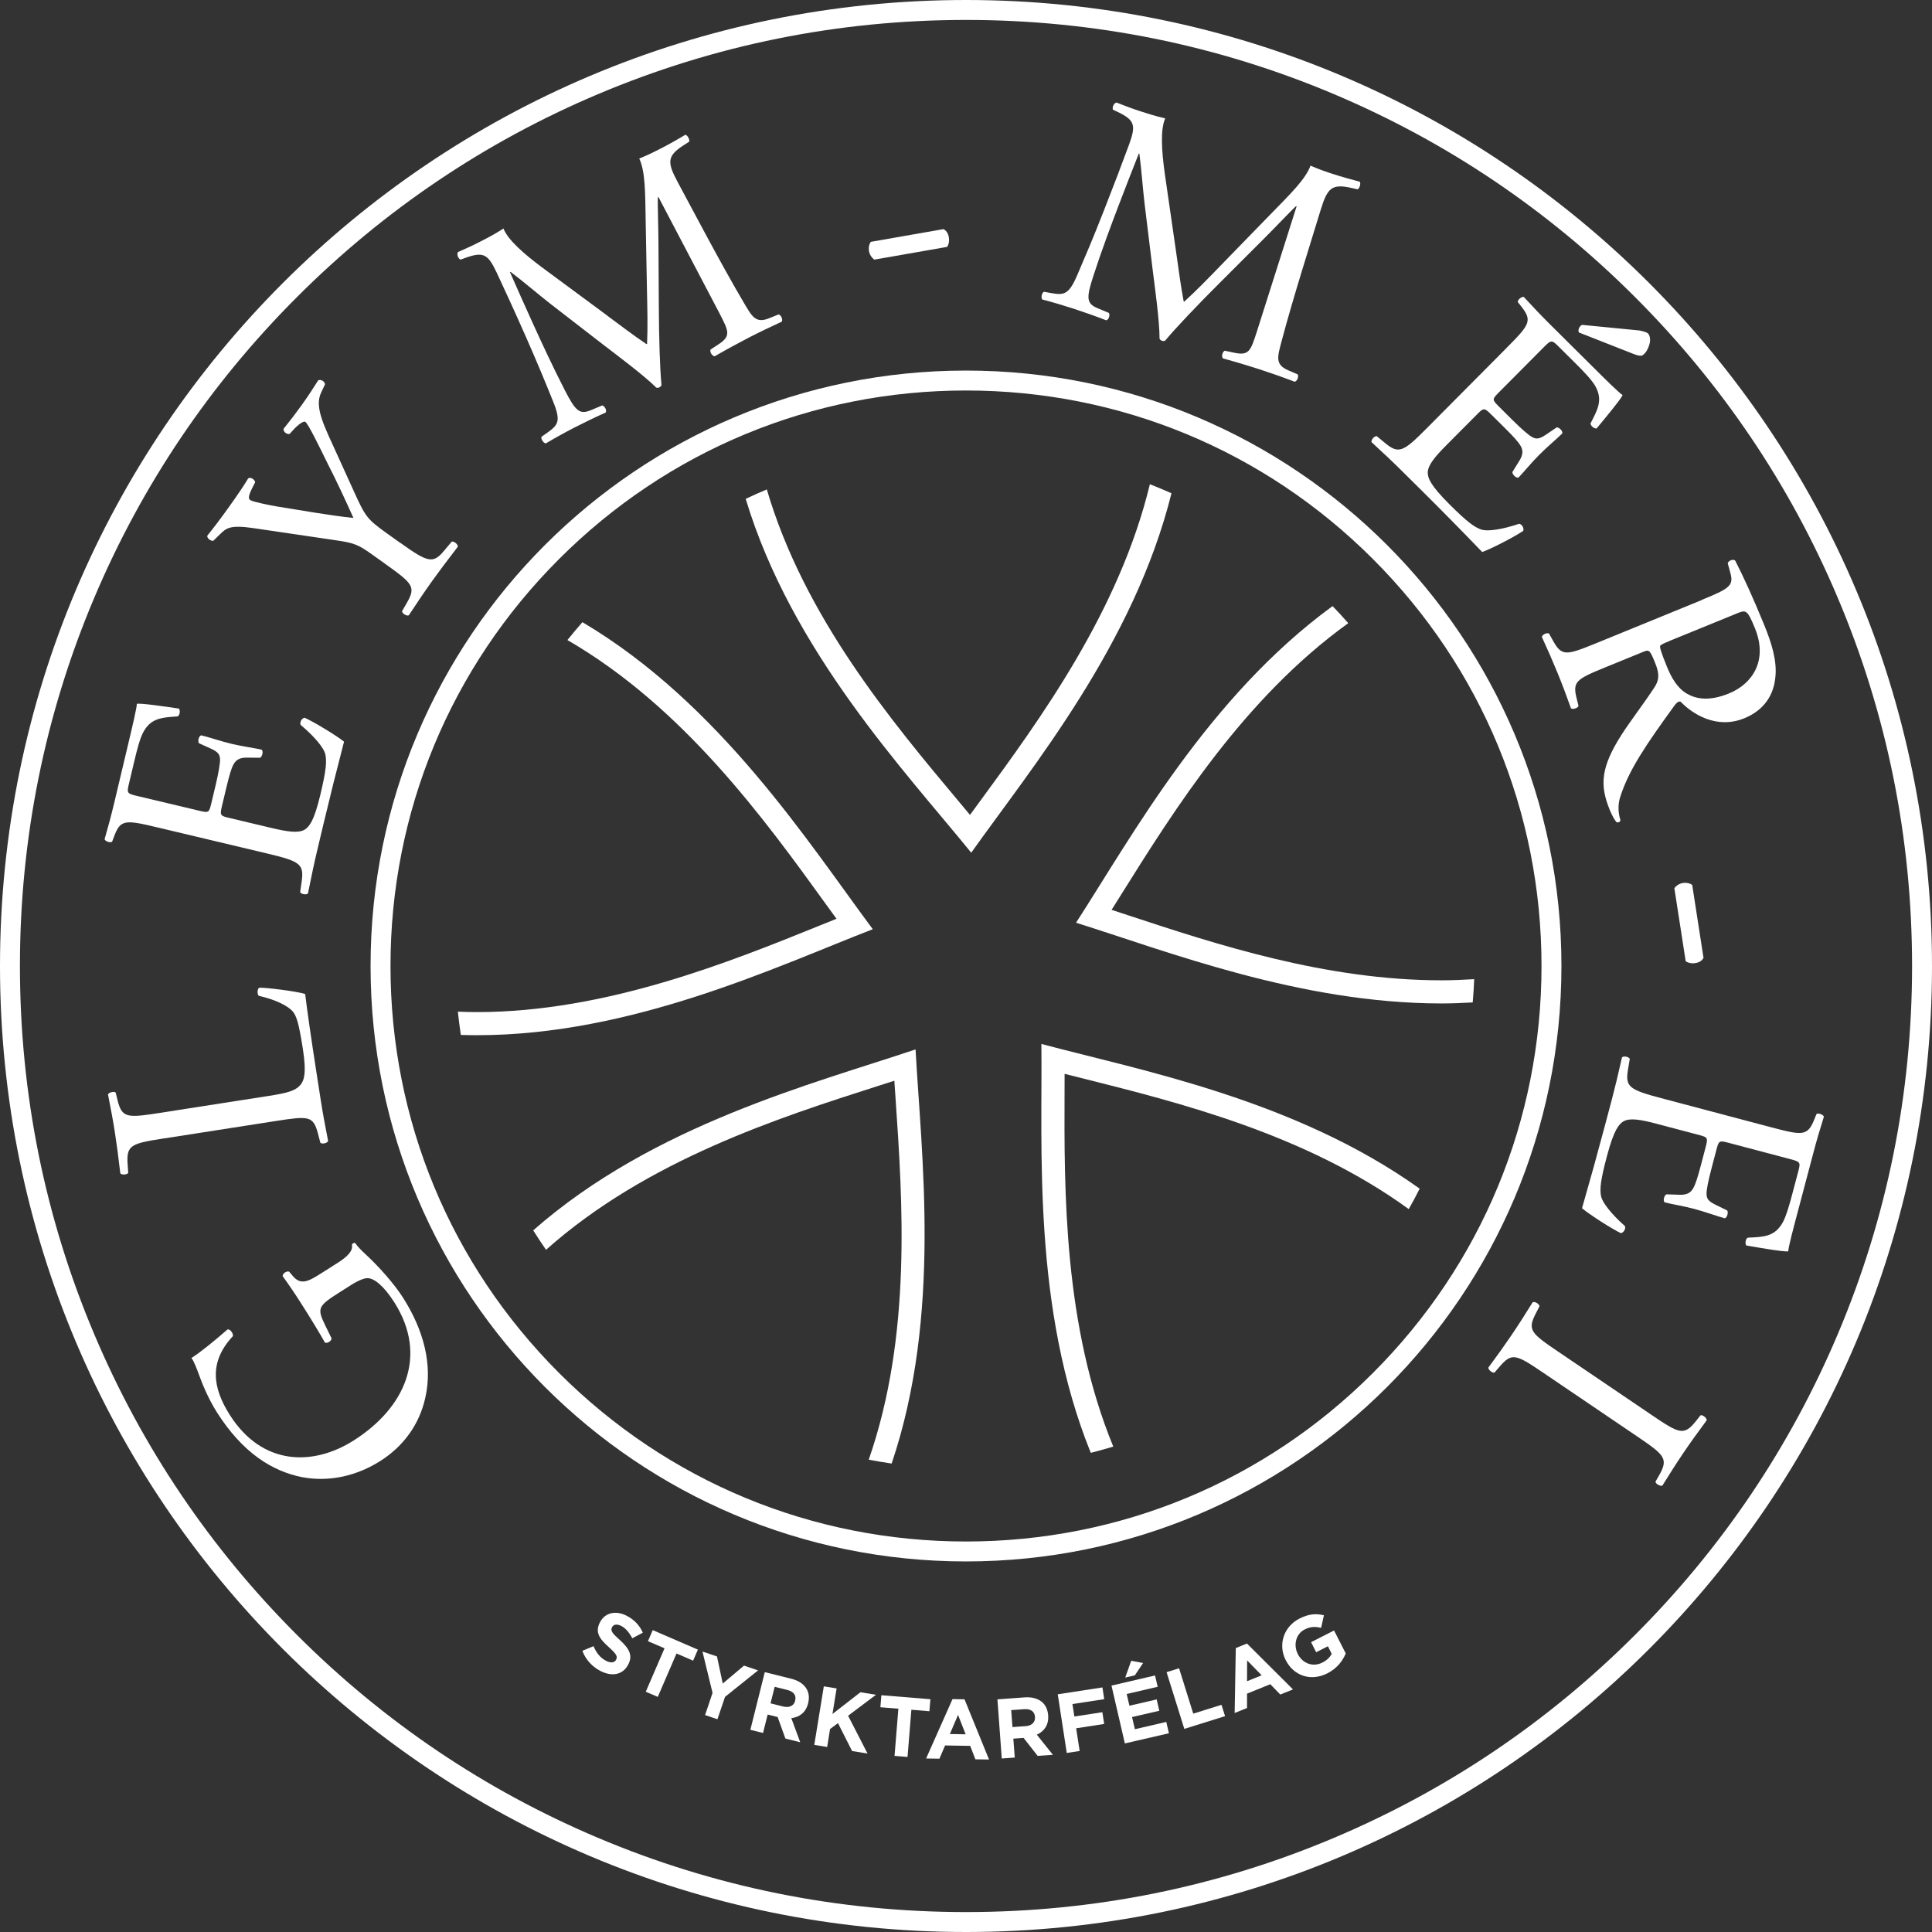 <?xml version="1.0" encoding="UTF-8"?> <svg xmlns="http://www.w3.org/2000/svg" width="76" height="76" viewBox="0 0 76 76" fill="none"><rect x="0" y="0" width="76" height="76" fill="#333333" stroke="none"/><path d="M38 0.784C43.024 0.784 47.898 1.767 52.486 3.708C56.919 5.583 60.899 8.266 64.316 11.684C67.734 15.101 70.419 19.081 72.292 23.514C74.233 28.1 75.216 32.976 75.216 38C75.216 43.024 74.233 47.898 72.292 52.486C70.417 56.919 67.734 60.899 64.316 64.316C60.899 67.734 56.919 70.419 52.486 72.292C47.9 74.233 43.024 75.216 38 75.216C32.976 75.216 28.102 74.233 23.514 72.292C19.081 70.417 15.101 67.734 11.684 64.316C8.266 60.899 5.581 56.919 3.708 52.486C1.767 47.9 0.784 43.024 0.784 38C0.784 32.976 1.767 28.102 3.708 23.514C5.583 19.081 8.266 15.101 11.684 11.684C15.101 8.266 19.081 5.581 23.514 3.708C28.1 1.767 32.976 0.784 38 0.784ZM38 0C17.013 0 0 17.013 0 38C0 58.987 17.013 76 38 76C58.987 76 76 58.987 76 38C76 17.013 58.987 0 38 0Z" fill="white"></path><path d="M22.912 64.937L23.349 64.756C23.454 65.007 23.598 65.205 23.835 65.329C24.021 65.426 24.174 65.412 24.236 65.29V65.284C24.299 65.168 24.258 65.071 23.959 64.803C23.598 64.479 23.388 64.224 23.602 63.813L23.607 63.807C23.802 63.432 24.233 63.341 24.656 63.562C24.957 63.718 25.166 63.947 25.287 64.226L24.873 64.446C24.755 64.224 24.615 64.052 24.442 63.962C24.267 63.871 24.134 63.902 24.081 64.003L24.077 64.009C24.007 64.145 24.071 64.236 24.382 64.514C24.745 64.842 24.904 65.117 24.714 65.478L24.71 65.484C24.495 65.894 24.062 65.962 23.615 65.729C23.301 65.566 23.041 65.292 22.909 64.939L22.912 64.937Z" fill="white"></path><path d="M26.141 64.84L25.489 64.56L25.677 64.125L27.453 64.892L27.265 65.327L26.613 65.044L25.875 66.752L25.403 66.548L26.141 64.84Z" fill="white"></path><path d="M28.03 66.595L27.634 64.968L28.204 65.16L28.431 66.226L29.268 65.521L29.821 65.709L28.521 66.75L28.222 67.631L27.736 67.466L28.03 66.593V66.595Z" fill="white"></path><path d="M30.089 65.779L31.124 66.037C31.413 66.109 31.615 66.245 31.726 66.433C31.821 66.591 31.844 66.785 31.79 67V67.006C31.697 67.371 31.442 67.552 31.128 67.588L31.479 68.536L30.895 68.39L30.59 67.542H30.584L30.198 67.445L30.016 68.171L29.517 68.047L30.084 65.781L30.089 65.779ZM30.817 67.13C31.06 67.189 31.231 67.095 31.279 66.905V66.899C31.334 66.684 31.213 66.538 30.969 66.478L30.474 66.354L30.311 67.006L30.817 67.132V67.13Z" fill="white"></path><path d="M32.403 66.336L32.91 66.418L32.747 67.424L33.846 66.569L34.459 66.668L33.362 67.493L34.127 68.98L33.519 68.881L32.964 67.783L32.652 68.016L32.539 68.722L32.032 68.639L32.407 66.336H32.403Z" fill="white"></path><path d="M35.342 67.216L34.632 67.159L34.671 66.686L36.6 66.843L36.56 67.315L35.851 67.257L35.7 69.114L35.189 69.072L35.34 67.216H35.342Z" fill="white"></path><path d="M37.468 66.839L37.942 66.847L38.906 69.215L38.369 69.207L38.165 68.678L37.177 68.662L36.955 69.182L36.431 69.174L37.47 66.837L37.468 66.839ZM37.986 68.223L37.687 67.46L37.365 68.212L37.986 68.223Z" fill="white"></path><path d="M39.231 66.849L40.296 66.771C40.593 66.748 40.828 66.816 40.993 66.956C41.133 67.076 41.215 67.253 41.232 67.474V67.48C41.261 67.856 41.075 68.107 40.786 68.239L41.418 69.029L40.819 69.072L40.265 68.365H40.258L39.862 68.394L39.918 69.138L39.407 69.175L39.236 66.847L39.231 66.849ZM40.345 67.903C40.595 67.885 40.729 67.74 40.714 67.544V67.538C40.698 67.319 40.537 67.216 40.287 67.235L39.778 67.272L39.828 67.94L40.347 67.901L40.345 67.903Z" fill="white"></path><path d="M41.609 66.649L43.367 66.379L43.437 66.841L42.187 67.033L42.263 67.523L43.364 67.354L43.435 67.816L42.333 67.986L42.471 68.879L41.964 68.957L41.609 66.649Z" fill="white"></path><path d="M43.721 66.307L45.437 65.909L45.54 66.354L44.321 66.637L44.429 67.099L45.501 66.851L45.604 67.297L44.532 67.544L44.643 68.023L45.879 67.736L45.982 68.182L44.249 68.582L43.723 66.307H43.721ZM44.499 65.331L44.967 65.418L44.641 65.905L44.264 65.991L44.499 65.331Z" fill="white"></path><path d="M45.891 65.779L46.382 65.626L46.939 67.41L48.05 67.064L48.191 67.509L46.588 68.01L45.891 65.781V65.779Z" fill="white"></path><path d="M48.613 64.83L49.053 64.653L50.863 66.457L50.364 66.659L49.97 66.253L49.055 66.624V67.189L48.568 67.385L48.613 64.828V64.83ZM49.63 65.902L49.059 65.317L49.055 66.135L49.63 65.902Z" fill="white"></path><path d="M50.575 65.308V65.302C50.272 64.71 50.486 63.993 51.117 63.671C51.493 63.481 51.769 63.467 52.08 63.541L51.969 64.036C51.74 63.984 51.559 63.978 51.317 64.102C50.985 64.271 50.87 64.7 51.049 65.055V65.061C51.245 65.442 51.649 65.589 52.019 65.401C52.185 65.317 52.313 65.199 52.386 65.057L52.235 64.76L51.775 64.995L51.575 64.599L52.478 64.139L52.938 65.042C52.817 65.333 52.598 65.63 52.217 65.824C51.569 66.154 50.89 65.925 50.579 65.308H50.575Z" fill="white"></path><path d="M38 15.361C44.047 15.361 49.733 17.716 54.008 21.992C58.284 26.267 60.639 31.953 60.639 38C60.639 44.047 58.284 49.733 54.008 54.009C49.733 58.284 44.047 60.639 38 60.639C31.953 60.639 26.267 58.284 21.991 54.009C17.716 49.733 15.361 44.047 15.361 38C15.361 31.953 17.716 26.267 21.991 21.992C26.267 17.716 31.953 15.361 38 15.361ZM38 14.577C25.064 14.577 14.577 25.065 14.577 38C14.577 50.936 25.064 61.423 38 61.423C50.935 61.423 61.423 50.936 61.423 38C61.423 25.065 50.935 14.577 38 14.577Z" fill="white"></path><path d="M13.259 49.694C13.678 49.428 13.89 49.205 13.843 48.97C13.855 48.919 13.917 48.879 13.975 48.9C14.055 49.026 14.216 49.189 14.396 49.354C14.895 49.816 15.501 50.492 15.86 51.057C16.652 52.305 17.033 53.668 16.728 54.994C16.499 56.023 15.883 56.886 14.961 57.471C14.07 58.038 12.981 58.317 11.875 58.106C10.696 57.869 9.543 57.145 8.536 55.562C8.157 54.963 7.92 54.334 7.847 54.13C7.763 53.903 7.629 53.532 7.53 53.421C7.876 53.2 8.382 52.792 8.951 52.297C9.054 52.274 9.186 52.458 9.161 52.561C8.215 53.573 8.359 54.586 9.037 55.656C10.329 57.69 12.344 57.663 13.915 56.663C15.928 55.384 16.852 53.34 15.513 51.233C15.101 50.583 14.717 50.282 14.466 50.28C14.358 50.273 14.138 50.342 13.802 50.554L13.383 50.82C12.502 51.379 12.459 51.451 12.799 52.148L13.041 52.643C13.051 52.755 12.857 52.864 12.779 52.81C12.605 52.493 12.251 51.909 11.857 51.29C11.597 50.882 11.36 50.531 11.118 50.199C11.114 50.1 11.265 49.989 11.374 50.022L11.502 50.176C11.834 50.583 12.135 50.407 12.669 50.067L13.257 49.694H13.259Z" fill="white"></path><path d="M6.443 44.783C5.154 44.985 4.962 45.039 5.022 45.823L5.045 46.134C5.008 46.215 4.783 46.225 4.733 46.157C4.651 45.466 4.597 45.047 4.521 44.556C4.447 44.078 4.368 43.663 4.249 43.053C4.273 42.974 4.49 42.915 4.552 42.981L4.622 43.271C4.797 43.985 4.997 43.979 6.284 43.779L10.555 43.113C11.329 42.993 11.642 42.906 11.84 42.649C11.954 42.492 12.065 42.236 11.915 41.267C11.752 40.223 11.663 39.974 11.521 39.794C11.335 39.572 10.844 39.322 10.18 39.173C10.108 39.109 10.12 38.868 10.207 38.856C10.341 38.835 11.646 38.984 12.005 39.103C12.079 39.732 12.249 40.902 12.445 42.166L12.62 43.294C12.7 43.81 12.775 44.202 12.907 44.884C12.882 44.963 12.688 45.018 12.603 44.956L12.508 44.593C12.323 43.892 12.148 43.896 10.859 44.096L6.441 44.785L6.443 44.783Z" fill="white"></path><path d="M6.179 32.545C4.923 32.246 4.735 32.227 4.482 32.92L4.411 33.108C4.345 33.17 4.133 33.093 4.114 33.013C4.263 32.499 4.372 32.091 4.49 31.596L5.03 29.323C5.214 28.55 5.383 27.836 5.383 27.684C5.606 27.661 6.492 27.795 7.037 27.873C7.097 27.939 7.076 28.137 6.99 28.181C6.379 28.226 5.929 28.234 5.624 28.826C5.503 29.066 5.399 29.449 5.274 29.981L5.067 30.852C4.981 31.215 5.005 31.221 5.465 31.328L7.883 31.903C8.221 31.984 8.229 31.947 8.316 31.586L8.483 30.885C8.602 30.377 8.668 29.996 8.654 29.841C8.639 29.684 8.588 29.583 8.299 29.451L7.827 29.237C7.769 29.158 7.819 28.954 7.913 28.925C8.204 28.993 8.664 29.154 9.122 29.264C9.557 29.367 10.027 29.428 10.293 29.49C10.368 29.558 10.318 29.765 10.232 29.808L9.735 29.804C9.506 29.8 9.304 29.841 9.186 30.07C9.097 30.227 9.017 30.515 8.903 30.986L8.736 31.687C8.65 32.05 8.654 32.089 8.967 32.163L10.671 32.568C11.312 32.72 11.731 32.782 11.983 32.638C12.162 32.526 12.356 32.306 12.607 31.241C12.828 30.311 12.863 29.948 12.793 29.651C12.723 29.406 12.379 28.979 11.826 28.515C11.785 28.416 11.863 28.255 11.983 28.232C12.385 28.418 13.245 28.942 13.534 29.175C13.251 30.258 12.983 31.33 12.727 32.405L12.469 33.492C12.346 34.011 12.261 34.426 12.115 35.144C12.061 35.207 11.863 35.185 11.807 35.096L11.865 34.69C11.968 33.986 11.801 33.883 10.533 33.58L6.181 32.545H6.179Z" fill="white"></path><path d="M15.751 21.356C16.831 22.13 17.038 22.183 17.466 21.668L17.772 21.305C17.875 21.288 18.023 21.422 18.009 21.507C17.541 22.119 17.285 22.456 16.996 22.86C16.693 23.285 16.444 23.656 16.081 24.204C16.006 24.244 15.831 24.149 15.815 24.044L16.008 23.709C16.367 23.081 16.239 22.959 15.159 22.185L14.643 21.816C14.086 21.418 13.934 21.356 13.158 21.245L9.982 20.777C9.068 20.643 8.91 20.76 8.644 21.026L8.39 21.274C8.276 21.284 8.142 21.173 8.153 21.074C8.404 20.764 8.674 20.408 9.021 19.923C9.353 19.459 9.603 19.088 9.763 18.82C9.858 18.749 10.021 18.865 10.038 18.97L9.963 19.116C9.761 19.506 9.761 19.614 9.842 19.671C9.943 19.744 10.706 19.892 10.844 19.915C11.859 20.076 12.925 20.271 13.903 20.375C13.591 19.677 13.243 18.927 12.873 18.205C12.55 17.547 12.131 16.681 12.009 16.594C11.95 16.551 11.747 16.683 11.543 16.904L11.393 17.071C11.271 17.091 11.137 16.98 11.153 16.871C11.434 16.522 11.653 16.235 11.877 15.922C12.102 15.608 12.294 15.318 12.519 14.959C12.626 14.913 12.777 15.004 12.785 15.12L12.634 15.439C12.35 16.029 12.77 16.788 13.278 17.914L13.925 19.337C14.375 20.331 14.445 20.426 15.223 20.983L15.748 21.358L15.751 21.356Z" fill="white"></path><path d="M23.889 12.418C24.411 12.806 24.916 13.189 25.432 13.538L25.454 13.525C25.485 12.853 25.465 12.137 25.45 11.432L25.401 8.788C25.38 7.528 25.386 6.754 25.147 6.237C25.539 6.076 25.772 5.956 25.992 5.843C26.269 5.701 26.628 5.503 26.958 5.302C27.046 5.313 27.143 5.5 27.11 5.573L26.89 5.715C26.228 6.14 26.248 6.396 26.659 7.163C27.284 8.322 28.348 10.36 29.257 11.902C29.575 12.436 29.717 12.742 30.26 12.517L30.631 12.368C30.732 12.401 30.806 12.572 30.75 12.655C30.287 12.867 29.829 13.088 29.431 13.294C29.045 13.494 28.554 13.761 28.113 14.016C28.008 14 27.917 13.851 27.948 13.752L28.251 13.554C28.762 13.22 28.672 13.043 28.309 12.337L25.902 7.751L25.879 7.763C25.865 7.924 25.9 9.023 25.902 9.568L25.916 12.005C25.92 13.232 25.959 14.528 26.021 15.138C26.017 15.184 25.978 15.216 25.935 15.239C25.912 15.252 25.852 15.268 25.813 15.245C25.324 14.757 24.235 13.948 23.703 13.538L21.61 11.919C21.117 11.531 20.589 11.075 20.084 10.694L20.061 10.706C20.37 11.413 20.667 12.071 20.964 12.727C21.278 13.418 21.742 14.422 22.224 15.361C22.645 16.178 22.802 16.32 23.252 16.132L23.689 15.949C23.8 15.976 23.881 16.157 23.821 16.231C23.433 16.402 22.998 16.613 22.577 16.829C22.224 17.011 21.833 17.227 21.468 17.444C21.373 17.423 21.265 17.269 21.303 17.18L21.529 17.021C21.959 16.716 22.08 16.57 21.746 15.763C21.437 15 21.179 14.365 20.682 13.237C20.265 12.292 19.824 11.331 19.533 10.712C19.197 10.005 19.024 9.885 18.304 10.145L18.116 10.213C18.027 10.176 17.953 10.005 18.017 9.914C18.36 9.766 18.63 9.64 18.906 9.497C19.16 9.368 19.459 9.213 19.805 8.99C19.983 9.444 20.612 9.986 21.319 10.516L23.893 12.418H23.889Z" fill="white"></path><path d="M37.115 9.013C37.258 9.089 37.319 9.233 37.332 9.394C37.342 9.518 37.313 9.633 37.258 9.712L34.395 10.213C34.251 10.112 34.187 9.955 34.178 9.831C34.168 9.708 34.197 9.592 34.253 9.514L37.115 9.013Z" fill="white"></path><path d="M46.274 9.974C46.365 10.617 46.448 11.244 46.563 11.857L46.586 11.865C47.085 11.413 47.58 10.896 48.073 10.388L49.917 8.493C50.797 7.592 51.352 7.053 51.552 6.517C51.942 6.684 52.189 6.765 52.426 6.841C52.721 6.938 53.115 7.051 53.489 7.148C53.544 7.218 53.478 7.418 53.404 7.447L53.148 7.39C52.381 7.218 52.214 7.412 51.956 8.243C51.573 9.504 50.873 11.692 50.414 13.424C50.257 14.027 50.141 14.342 50.682 14.569L51.049 14.728C51.096 14.823 51.028 14.996 50.929 15.016C50.453 14.835 49.972 14.666 49.547 14.528C49.135 14.394 48.599 14.233 48.106 14.099C48.042 14.012 48.085 13.843 48.178 13.796L48.533 13.872C49.131 14.002 49.193 13.812 49.438 13.055L51.005 8.118L50.983 8.109C50.857 8.213 50.102 9.011 49.715 9.394L47.99 11.118C47.12 11.985 46.227 12.923 45.839 13.395C45.804 13.422 45.753 13.42 45.705 13.404C45.682 13.395 45.627 13.364 45.614 13.321C45.616 12.63 45.427 11.288 45.344 10.621L45.023 7.996C44.95 7.371 44.903 6.676 44.82 6.049L44.798 6.041C44.513 6.759 44.253 7.431 43.995 8.105C43.725 8.815 43.335 9.85 43.01 10.854C42.725 11.729 42.735 11.941 43.183 12.127L43.62 12.309C43.68 12.405 43.606 12.591 43.513 12.599C43.119 12.445 42.663 12.284 42.214 12.137C41.836 12.014 41.407 11.888 40.997 11.78C40.945 11.698 40.98 11.514 41.069 11.477L41.339 11.527C41.859 11.618 42.046 11.601 42.387 10.797C42.711 10.04 42.983 9.411 43.432 8.264C43.81 7.303 44.185 6.315 44.42 5.672C44.686 4.935 44.649 4.727 43.96 4.399L43.779 4.315C43.744 4.224 43.812 4.051 43.923 4.034C44.27 4.172 44.55 4.277 44.845 4.372C45.117 4.461 45.435 4.564 45.837 4.657C45.639 5.102 45.697 5.931 45.816 6.806L46.274 9.972V9.974Z" fill="white"></path><path d="M59.266 13.684C60.177 12.768 60.291 12.618 59.831 12.04L59.707 11.884C59.688 11.795 59.864 11.655 59.944 11.682C60.305 12.075 60.596 12.383 60.957 12.742L62.613 14.387C63.176 14.948 63.698 15.464 63.83 15.542C63.733 15.745 63.155 16.431 62.807 16.854C62.718 16.873 62.561 16.749 62.569 16.652C62.848 16.108 63.077 15.72 62.732 15.149C62.592 14.922 62.318 14.631 61.93 14.247L61.295 13.616C61.031 13.354 61.012 13.371 60.68 13.707L58.929 15.468C58.684 15.716 58.711 15.74 58.975 16.004L59.486 16.512C59.855 16.879 60.146 17.133 60.288 17.203C60.429 17.273 60.544 17.281 60.806 17.104L61.235 16.813C61.332 16.805 61.483 16.953 61.456 17.05C61.245 17.262 60.868 17.57 60.536 17.906C60.22 18.224 59.923 18.593 59.732 18.787C59.635 18.813 59.486 18.665 59.494 18.568L59.756 18.145C59.878 17.951 59.948 17.757 59.816 17.539C59.727 17.382 59.525 17.161 59.181 16.821L58.669 16.314C58.405 16.052 58.37 16.033 58.141 16.262L56.906 17.504C56.442 17.97 56.172 18.296 56.164 18.587C56.164 18.797 56.252 19.077 57.028 19.849C57.706 20.523 57.997 20.742 58.286 20.837C58.531 20.907 59.076 20.835 59.76 20.604C59.866 20.62 59.963 20.771 59.919 20.884C59.55 21.132 58.657 21.591 58.306 21.715C57.531 20.909 56.755 20.121 55.972 19.343L55.178 18.556C54.798 18.178 54.491 17.889 53.953 17.392C53.926 17.314 54.05 17.155 54.155 17.155L54.472 17.417C55.019 17.873 55.194 17.784 56.114 16.858L59.266 13.686V13.684ZM62.109 13.078C62.066 12.999 62.109 12.849 62.231 12.779L64.481 12.999C64.657 13.034 64.78 13.07 64.832 13.121C64.894 13.183 64.947 13.358 64.877 13.569C64.799 13.824 64.677 13.946 64.58 13.992C64.502 14 64.397 13.983 64.211 13.905L62.109 13.078Z" fill="white"></path><path d="M66.932 23.602C68.025 23.157 68.206 23.041 68.07 22.546L67.965 22.159C67.99 22.055 68.173 21.979 68.258 22.053C68.577 22.674 68.936 23.454 69.398 24.58C69.689 25.293 69.91 25.995 69.838 26.642C69.776 27.312 69.423 27.925 68.617 28.255C67.523 28.701 66.573 28.084 66.109 27.601C66.016 27.572 65.925 27.675 65.857 27.772C64.749 29.299 64.077 30.285 63.741 31.334C63.648 31.6 63.64 31.939 63.743 32.26C63.743 32.326 63.656 32.376 63.586 32.339C63.51 32.25 63.411 32.075 63.322 31.856C62.922 30.878 62.972 30.175 63.799 28.884C64.102 28.412 64.704 27.616 65.075 27.049C65.257 26.772 65.298 26.541 65.11 26.081C64.9 25.564 64.877 25.545 64.636 25.644L63.186 26.236C61.978 26.729 61.85 26.809 62.031 27.513L62.095 27.768C62.066 27.861 61.86 27.917 61.798 27.863C61.611 27.337 61.462 26.941 61.274 26.481C61.076 25.999 60.897 25.588 60.654 25.058C60.66 24.976 60.823 24.881 60.932 24.918L61.085 25.192C61.437 25.828 61.596 25.788 62.805 25.296L66.934 23.608L66.932 23.602ZM65.671 25.217C65.465 25.302 65.337 25.353 65.306 25.407C65.286 25.456 65.333 25.638 65.572 26.224C65.742 26.638 65.966 27.057 66.356 27.286C66.725 27.498 67.235 27.597 68.016 27.277C68.926 26.906 69.557 25.991 69.035 24.714C68.744 24 68.685 23.986 68.361 24.116L65.669 25.215L65.671 25.217Z" fill="white"></path><path d="M67.012 37.682C66.934 37.825 66.787 37.882 66.626 37.893C66.502 37.901 66.389 37.87 66.311 37.812L65.865 34.939C65.968 34.797 66.127 34.737 66.251 34.729C66.375 34.721 66.488 34.752 66.567 34.809L67.012 37.682Z" fill="white"></path><path d="M69.672 44.344C70.922 44.674 71.108 44.699 71.38 44.012L71.454 43.826C71.522 43.767 71.731 43.849 71.747 43.929C71.587 44.439 71.467 44.845 71.337 45.336L70.739 47.594C70.535 48.364 70.347 49.071 70.345 49.226C70.122 49.244 69.237 49.087 68.697 48.995C68.637 48.927 68.664 48.729 68.753 48.687C69.365 48.657 69.815 48.661 70.135 48.077C70.26 47.84 70.376 47.46 70.514 46.93L70.743 46.066C70.838 45.705 70.815 45.699 70.357 45.579L67.954 44.944C67.618 44.855 67.608 44.891 67.513 45.252L67.33 45.949C67.196 46.454 67.121 46.831 67.132 46.988C67.142 47.145 67.191 47.248 67.476 47.388L67.942 47.615C67.998 47.693 67.944 47.898 67.847 47.924C67.559 47.848 67.103 47.677 66.647 47.555C66.214 47.44 65.746 47.367 65.482 47.297C65.409 47.227 65.465 47.023 65.552 46.982L66.049 46.998C66.278 47.007 66.48 46.971 66.604 46.747C66.697 46.592 66.785 46.305 66.909 45.837L67.092 45.14C67.187 44.779 67.185 44.74 66.874 44.657L65.181 44.21C64.543 44.041 64.127 43.969 63.871 44.107C63.69 44.212 63.489 44.431 63.211 45.487C62.966 46.41 62.922 46.772 62.984 47.071C63.046 47.318 63.382 47.753 63.922 48.232C63.96 48.331 63.879 48.489 63.76 48.51C63.361 48.314 62.516 47.77 62.233 47.528C62.543 46.454 62.838 45.388 63.122 44.319L63.409 43.239C63.545 42.723 63.642 42.31 63.805 41.595C63.861 41.533 64.059 41.56 64.112 41.651L64.044 42.057C63.922 42.758 64.088 42.865 65.348 43.199L69.671 44.344H69.672Z" fill="white"></path><path d="M64.96 55.654C66.049 56.393 66.239 56.492 66.701 55.918L66.894 55.675C66.977 55.642 67.148 55.786 67.138 55.869C66.769 56.368 66.521 56.712 66.228 57.143C65.95 57.554 65.723 57.91 65.395 58.438C65.323 58.48 65.123 58.375 65.123 58.284L65.278 58.014C65.636 57.372 65.475 57.234 64.386 56.494L60.726 54.013C59.637 53.274 59.478 53.196 58.995 53.755L58.791 53.992C58.709 54.025 58.538 53.881 58.548 53.798C58.917 53.299 59.164 52.955 59.443 52.544C59.736 52.113 59.963 51.756 60.291 51.228C60.363 51.187 60.542 51.278 60.561 51.383L60.418 51.661C60.08 52.317 60.208 52.435 61.299 53.173L64.96 55.654Z" fill="white"></path><path d="M42.327 36.297C45.901 37.416 51.142 39.473 56.704 39.473C57.112 39.473 57.523 39.456 57.933 39.433C57.96 39.13 57.979 38.825 57.991 38.518C57.566 38.544 57.139 38.563 56.706 38.563C52.134 38.563 47.819 37.14 44.354 35.997C44.142 35.927 43.934 35.859 43.727 35.791C43.843 35.608 43.958 35.422 44.078 35.232C46.21 31.825 48.943 27.463 53.037 24.514C52.837 24.285 52.631 24.06 52.42 23.842C47.52 27.42 44.525 32.9 42.329 36.297H42.327Z" fill="white"></path><path d="M34.333 36.552C31.833 33.199 28.333 27.684 22.911 24.475C22.709 24.706 22.513 24.939 22.321 25.178C26.892 27.826 30.066 32.213 32.518 35.608C32.65 35.789 32.778 35.969 32.906 36.142C32.706 36.222 32.502 36.305 32.293 36.389C28.725 37.835 23.837 39.813 18.768 39.813C18.514 39.813 18.263 39.807 18.011 39.796C18.044 40.102 18.083 40.407 18.128 40.712C18.341 40.718 18.555 40.722 18.768 40.722C24.869 40.722 30.542 38.023 34.333 36.552Z" fill="white"></path><path d="M46.083 19.403C45.802 19.279 45.52 19.16 45.233 19.049C44.024 24.052 40.898 28.317 38.547 31.524C38.415 31.706 38.285 31.883 38.157 32.056C38.019 31.891 37.876 31.722 37.734 31.549C35.069 28.369 31.635 24.266 30.165 19.253C29.884 19.37 29.606 19.494 29.334 19.624C31.138 25.613 35.585 30.317 38.206 33.543C40.57 30.214 44.602 25.351 46.083 19.403Z" fill="white"></path><path d="M36.016 41.281C32.048 42.618 25.712 44.231 20.975 48.399C21.137 48.659 21.307 48.914 21.48 49.164C25.444 45.631 30.658 43.96 34.551 42.715C34.766 42.647 34.974 42.579 35.181 42.513C35.195 42.727 35.209 42.948 35.226 43.17C35.508 47.267 35.871 52.538 34.174 57.42C34.473 57.477 34.774 57.527 35.075 57.572C37.055 51.717 36.236 45.388 36.016 41.283V41.281Z" fill="white"></path><path d="M42.913 57.15C43.164 57.086 43.416 57.017 43.667 56.943C43.711 56.931 43.752 56.916 43.793 56.904C41.84 52.15 41.861 46.873 41.877 42.902C41.877 42.678 41.877 42.459 41.879 42.242C42.088 42.296 42.302 42.347 42.519 42.403C46.398 43.375 51.358 44.616 55.417 47.563C55.566 47.299 55.71 47.031 55.846 46.759C50.942 43.251 44.853 42.102 40.966 41.067C41.009 45.152 40.607 51.463 42.908 57.15H42.913Z" fill="white"></path></svg> 